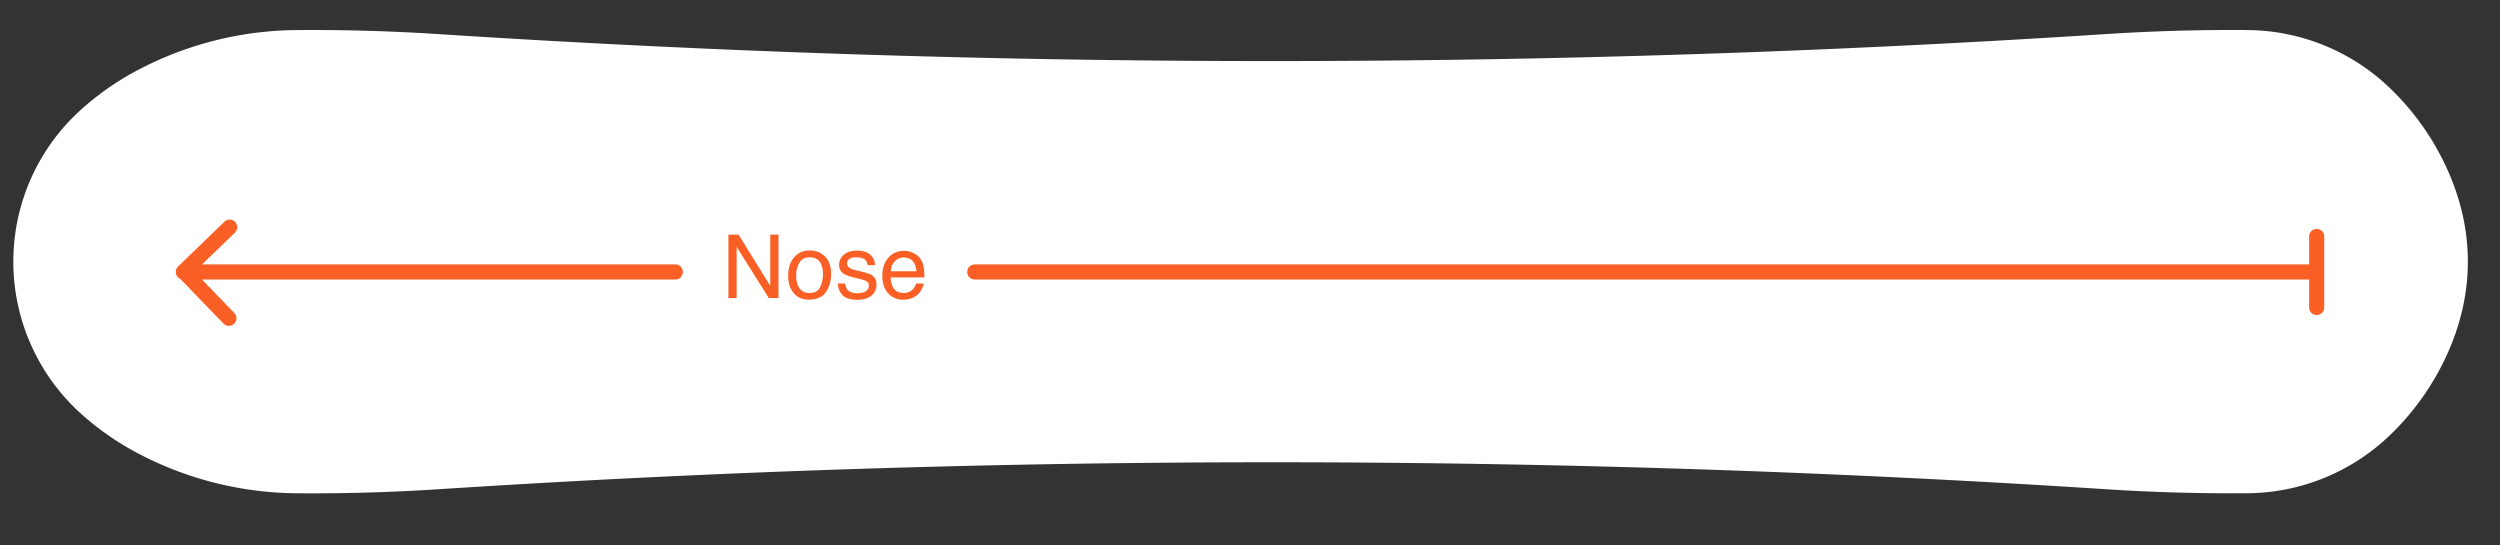 <svg stroke-miterlimit="10" stroke-linejoin="round" stroke-linecap="round" clip-rule="evenodd" fill-rule="evenodd" xml:space="preserve" xmlns="http://www.w3.org/2000/svg" viewBox="0 0 165 36"><rect x="0" y="0" width="165" height="36" fill="#333333" stroke="none"/><path fill-rule="nonzero" fill="#fff" d="M83.955 30.51a850.096 850.096 0 0 0-55.038 1.781 128.63 128.63 0 0 1-9.346.265 22.838 22.838 0 0 1-10.51-2.658 18.588 18.588 0 0 1-3.67-2.554A13.503 13.503 0 0 1 5.39 7.197a18.576 18.576 0 0 1 3.67-2.554 22.826 22.826 0 0 1 10.51-2.658 128.654 128.654 0 0 1 9.346.265 851.054 851.054 0 0 0 110.092-.002l-.014.001a128.63 128.63 0 0 1 9.346-.265 13.705 13.705 0 0 1 9.297 3.738 17.245 17.245 0 0 1 4.239 6.303c.269.693.486 1.404.651 2.129a14.014 14.014 0 0 1 0 6.23 15.338 15.338 0 0 1-.651 2.129 17.245 17.245 0 0 1-4.239 6.303 13.7 13.7 0 0 1-9.297 3.738 128.654 128.654 0 0 1-9.346-.265 851.054 851.054 0 0 0-55.039-1.779Z"></path><g stroke="#fa6025" fill="none"><path d="M12.1 17.949h32.471M12.1 17.949l3.059-2.957M12.151 17.949l2.957 3.059"></path></g><path stroke="#fa6025" fill="none" d="M64.335 17.949H152.9M152.9 15.608v4.682"></path><g fill-rule="nonzero" fill="#fa6025"><path d="M48.075 15.487h.67l2.092 3.38v-3.38h.543v4.183h-.639l-2.123-3.375v3.375h-.543v-4.183ZM54.447 16.925c.27.262.405.646.405 1.155 0 .491-.119.896-.357 1.218-.238.32-.608.48-1.109.48-.418 0-.75-.142-.996-.426-.246-.283-.369-.664-.369-1.142 0-.512.129-.92.389-1.224.259-.303.607-.455 1.043-.455.393.001.723.132.994.394Zm-.32 2.026c.125-.257.188-.542.188-.857 0-.284-.045-.516-.136-.693-.143-.28-.39-.421-.74-.421-.311 0-.537.119-.678.358a1.672 1.672 0 0 0-.212.864c0 .324.071.595.212.811.141.216.365.324.672.324.338 0 .569-.129.694-.386ZM55.789 18.713c.016.171.059.302.131.394.132.165.362.247.688.247.194 0 .365-.041.513-.123a.413.413 0 0 0 .222-.384.327.327 0 0 0-.177-.299 2.205 2.205 0 0 0-.447-.145l-.415-.103c-.265-.064-.46-.137-.586-.217-.225-.139-.337-.33-.337-.575 0-.288.106-.521.317-.7.211-.179.495-.268.852-.268.467 0 .804.135 1.01.404a.868.868 0 0 1 .188.553h-.485a.584.584 0 0 0-.125-.314c-.121-.134-.331-.201-.629-.201-.199 0-.349.037-.452.11a.344.344 0 0 0-.153.292c0 .133.067.238.202.318.078.047.192.089.343.125l.346.082c.376.09.628.176.757.26.2.131.3.337.3.617a.932.932 0 0 1-.314.703c-.209.197-.527.297-.956.297-.46 0-.787-.104-.979-.31a1.161 1.161 0 0 1-.308-.765h.494v.002ZM60.297 16.705c.203.102.357.232.463.394.102.154.17.334.204.538.03.141.045.365.045.672h-2.225c.009.311.082.56.218.747.136.187.347.281.632.281.267 0 .479-.089.638-.266a.9.9 0 0 0 .188-.358h.506a1.083 1.083 0 0 1-.133.375c-.075.138-.159.25-.252.337a1.187 1.187 0 0 1-.575.308c-.123.03-.262.046-.417.046-.378 0-.699-.139-.962-.414-.263-.276-.395-.663-.395-1.16 0-.49.133-.888.397-1.193.265-.306.611-.458 1.039-.458.217-.001.427.049.629.151Zm.184 1.197a1.345 1.345 0 0 0-.144-.533c-.14-.246-.373-.37-.7-.37a.772.772 0 0 0-.589.255.962.962 0 0 0-.252.648h1.685Z"></path></g></svg>
